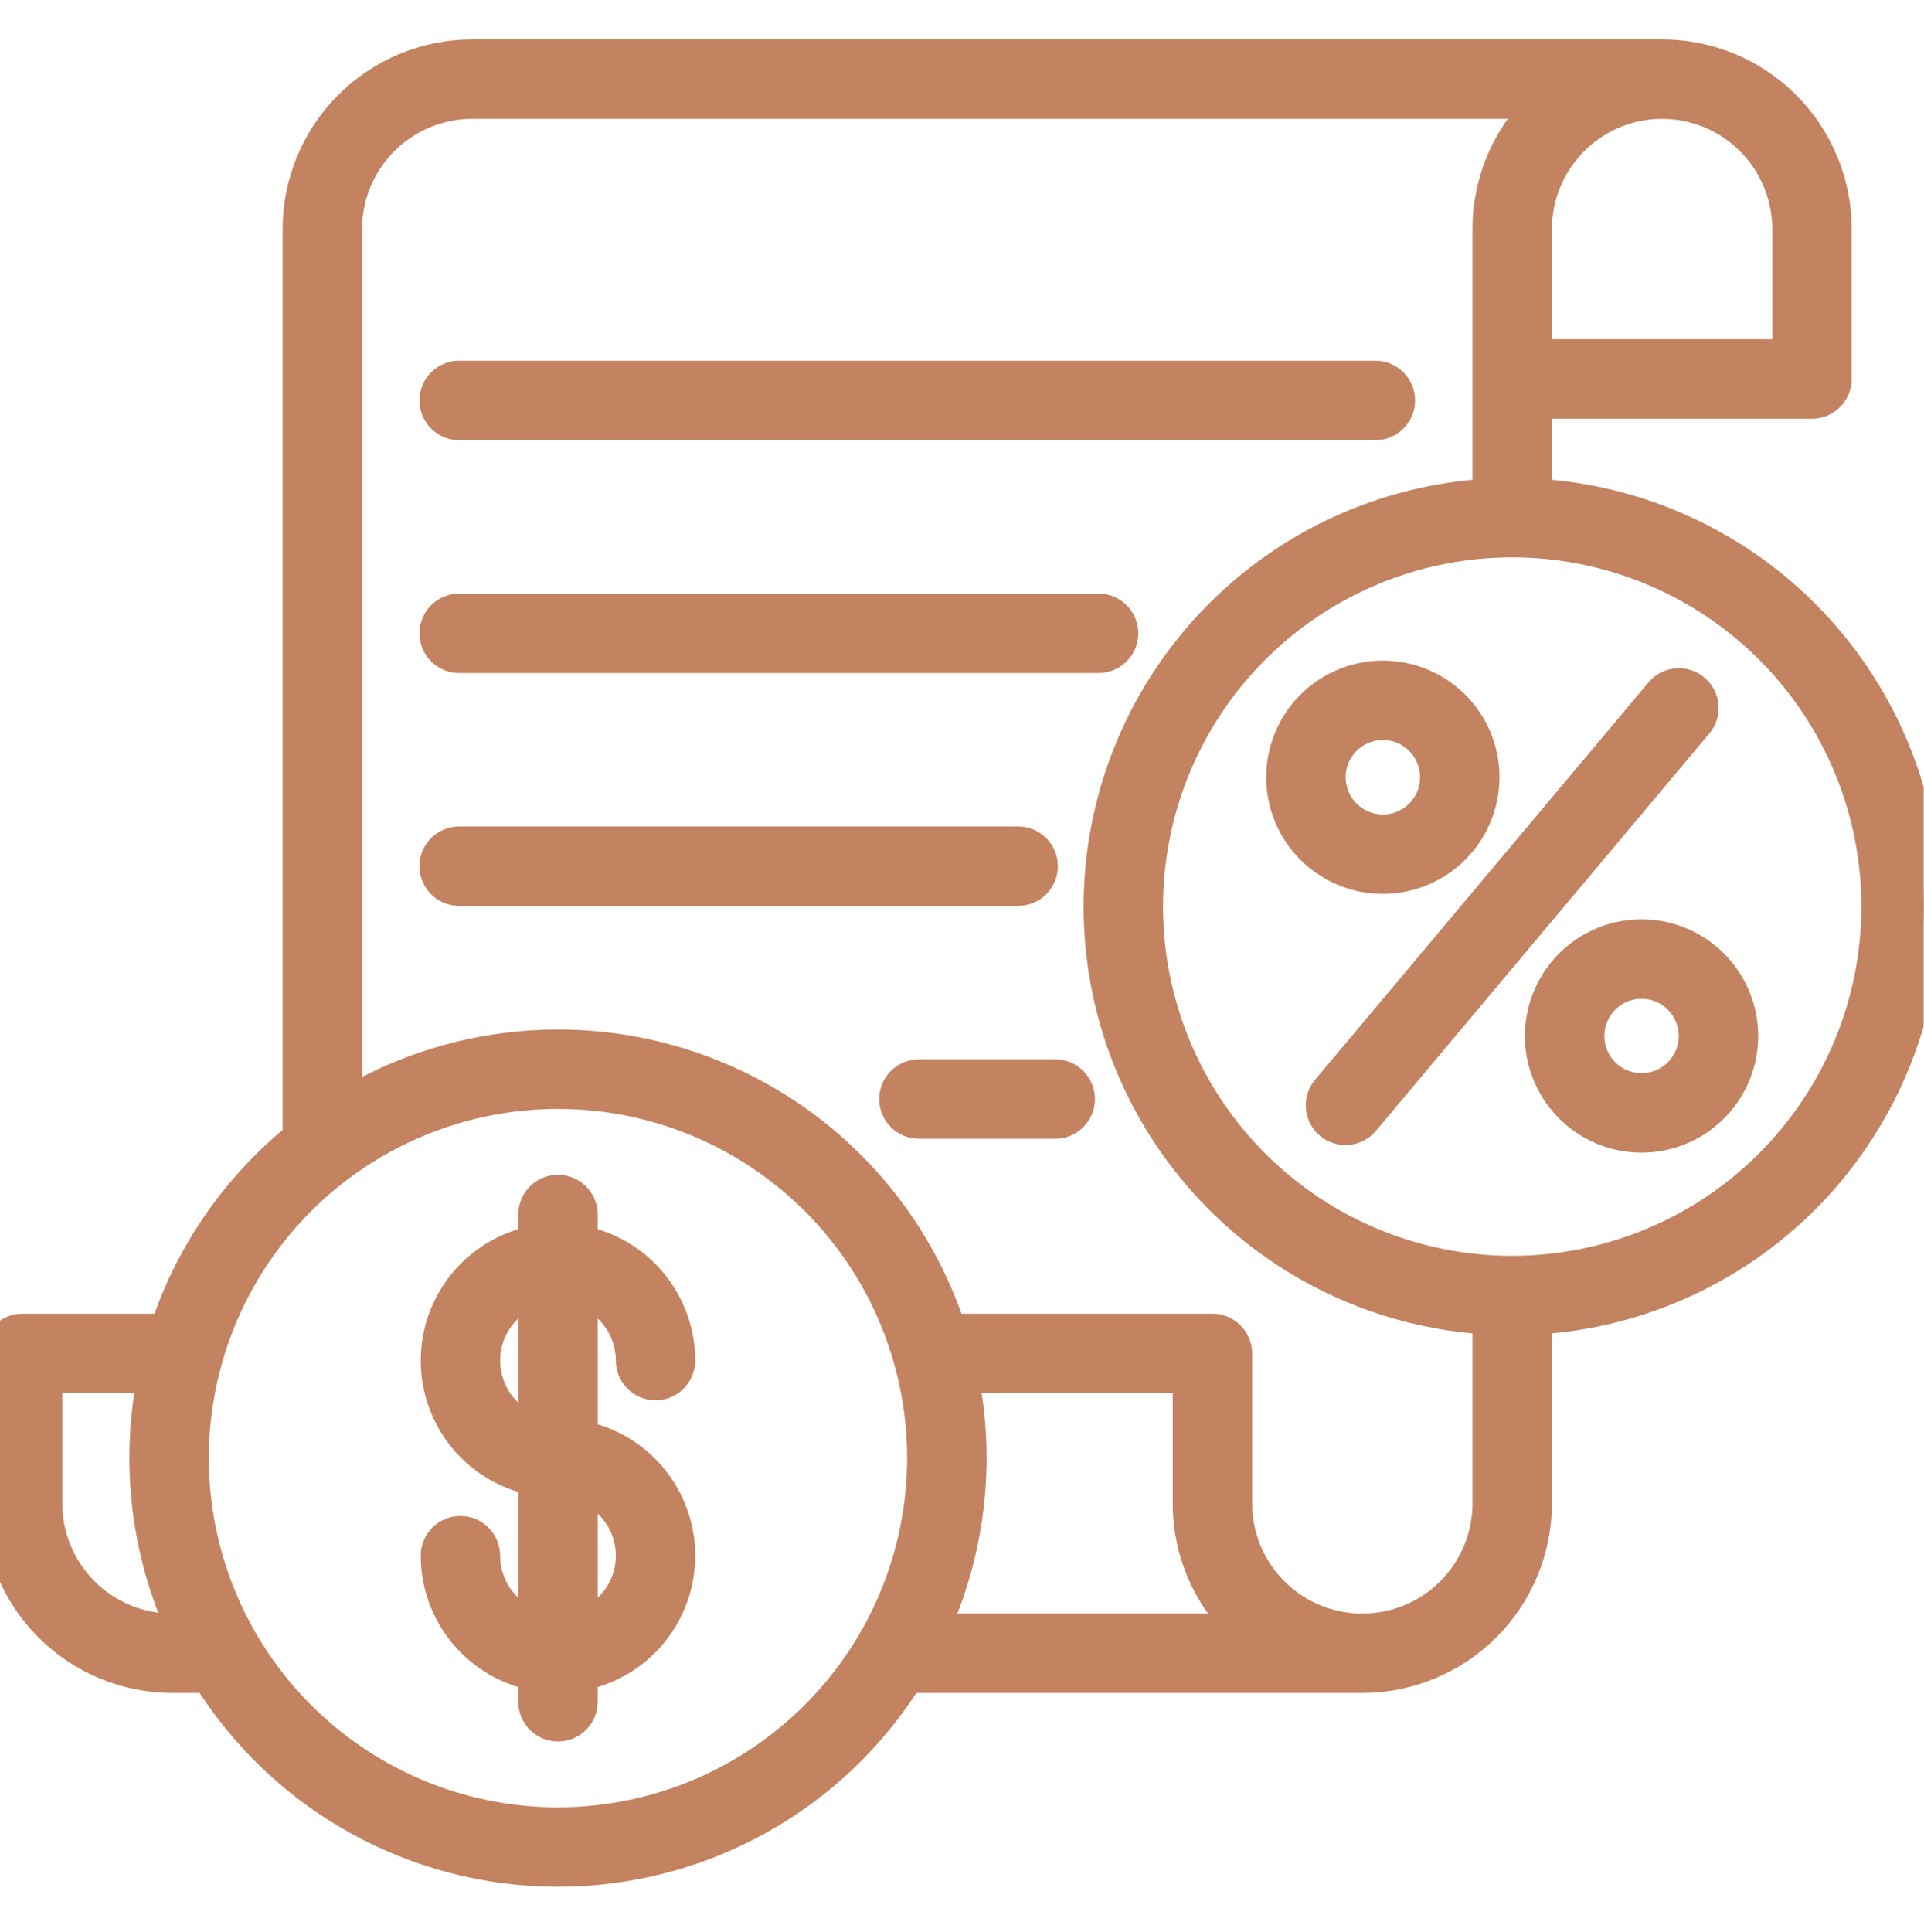 <svg width="245" height="246" viewBox="0 0 245 246" fill="none" xmlns="http://www.w3.org/2000/svg">
<g clip-path="url(#clip0_34_1068)">
<path d="M55.599 50.985C55.599 50.224 55.901 49.494 56.44 48.956C56.978 48.417 57.708 48.115 58.469 48.115H175.137C175.898 48.115 176.628 48.417 177.167 48.956C177.705 49.494 178.007 50.224 178.007 50.985C178.007 51.747 177.705 52.477 177.167 53.015C176.628 53.553 175.898 53.856 175.137 53.856H58.469C57.708 53.856 56.978 53.553 56.44 53.015C55.901 52.477 55.599 51.747 55.599 50.985ZM142.763 80.633C142.763 79.872 142.46 79.142 141.922 78.604C141.384 78.065 140.653 77.763 139.892 77.763H58.47C57.709 77.763 56.979 78.065 56.44 78.604C55.902 79.142 55.599 79.872 55.599 80.633C55.599 81.395 55.902 82.125 56.44 82.663C56.979 83.202 57.709 83.504 58.47 83.504H139.892C140.653 83.504 141.384 83.202 141.922 82.663C142.46 82.125 142.763 81.395 142.763 80.633ZM132.521 110.282C132.521 109.52 132.219 108.79 131.68 108.252C131.142 107.714 130.412 107.411 129.65 107.411H58.47C57.709 107.411 56.979 107.714 56.44 108.252C55.902 108.79 55.599 109.52 55.599 110.282C55.599 111.043 55.902 111.773 56.44 112.311C56.979 112.85 57.709 113.152 58.47 113.152H129.651C130.412 113.152 131.142 112.85 131.681 112.311C132.219 111.773 132.521 111.043 132.521 110.282ZM134.374 137.06H117.011C116.25 137.06 115.519 137.362 114.981 137.9C114.443 138.439 114.14 139.169 114.14 139.93C114.14 140.692 114.443 141.422 114.981 141.96C115.519 142.498 116.25 142.801 117.011 142.801H134.375C135.136 142.801 135.866 142.498 136.405 141.96C136.943 141.422 137.245 140.692 137.245 139.93C137.245 139.169 136.943 138.439 136.405 137.9C135.866 137.362 135.136 137.06 134.375 137.06H134.374ZM244.955 115.43C244.939 128.823 239.8 141.703 230.593 151.43C221.385 161.156 208.806 166.992 195.433 167.742V191.405C195.427 197.226 193.111 202.807 188.995 206.923C184.879 211.04 179.299 213.356 173.478 213.363H115.492C110.791 220.911 104.244 227.137 96.469 231.455C88.695 235.772 79.948 238.037 71.055 238.037C62.162 238.037 53.416 235.772 45.641 231.455C37.867 227.137 31.32 220.911 26.618 213.363H21.96C16.138 213.357 10.556 211.042 6.439 206.925C2.322 202.809 0.006 197.227 0 191.405L0 172.316C0 171.555 0.302 170.824 0.841 170.286C1.379 169.748 2.109 169.445 2.871 169.445H21.232C24.39 159.798 30.275 151.272 38.174 144.896V29.158C38.18 23.336 40.496 17.755 44.613 13.638C48.73 9.522 54.312 7.207 60.133 7.201H211.651C217.473 7.207 223.055 9.523 227.171 13.64C231.288 17.757 233.603 23.339 233.609 29.16V48.25C233.609 49.011 233.306 49.741 232.768 50.279C232.23 50.818 231.5 51.12 230.738 51.12H195.435V63.117C208.807 63.867 221.386 69.703 230.593 79.43C239.801 89.156 244.939 102.036 244.955 115.43ZM211.649 12.942C207.35 12.946 203.227 14.656 200.187 17.696C197.146 20.736 195.436 24.858 195.431 29.158V45.377H227.863V29.158C227.859 24.859 226.149 20.738 223.109 17.698C220.07 14.658 215.948 12.947 211.649 12.942ZM23.502 207.621C18.819 197.49 17.492 186.127 19.714 175.189H5.741V191.408C5.746 195.707 7.456 199.83 10.497 202.87C13.537 205.91 17.66 207.62 21.96 207.624L23.502 207.621ZM117.699 185.649C117.699 176.423 114.963 167.405 109.837 159.734C104.712 152.063 97.427 146.084 88.903 142.553C80.379 139.023 71 138.099 61.952 139.899C52.903 141.699 44.592 146.141 38.068 152.665C31.544 159.189 27.102 167.5 25.302 176.549C23.502 185.597 24.426 194.977 27.956 203.5C31.487 212.024 37.466 219.309 45.137 224.435C52.808 229.56 61.826 232.296 71.052 232.296C83.419 232.282 95.276 227.363 104.021 218.618C112.766 209.873 117.685 198.016 117.699 185.649ZM158.687 207.621C156.428 205.567 154.623 203.064 153.388 200.271C152.154 197.479 151.517 194.459 151.518 191.405V175.187H122.39C124.613 186.125 123.286 197.487 118.602 207.619L158.687 207.621ZM189.692 191.405V167.742C176.314 167.008 163.726 161.176 154.515 151.446C145.305 141.716 140.172 128.827 140.172 115.429C140.172 102.031 145.305 89.142 154.515 79.412C163.726 69.682 176.314 63.851 189.692 63.117V29.158C189.691 26.105 190.328 23.085 191.563 20.292C192.798 17.5 194.602 14.996 196.862 12.942H60.131C55.832 12.947 51.71 14.657 48.67 17.697C45.63 20.737 43.92 24.859 43.915 29.158V140.852C50.666 136.757 58.257 134.243 66.118 133.496C73.979 132.749 81.907 133.79 89.309 136.54C96.71 139.291 103.394 143.679 108.861 149.378C114.327 155.077 118.433 161.938 120.873 169.448H154.388C155.15 169.448 155.88 169.75 156.418 170.289C156.957 170.827 157.259 171.557 157.259 172.318V191.408C157.259 195.708 158.968 199.833 162.009 202.874C165.05 205.915 169.174 207.624 173.475 207.624C177.776 207.624 181.901 205.915 184.942 202.874C187.983 199.833 189.692 195.708 189.692 191.408L189.692 191.405ZM239.214 115.43C239.214 106.203 236.478 97.183 231.352 89.511C226.226 81.839 218.94 75.86 210.415 72.329C201.891 68.798 192.511 67.874 183.461 69.674C174.411 71.474 166.099 75.917 159.575 82.442C153.05 88.966 148.607 97.278 146.807 106.328C145.007 115.377 145.931 124.758 149.462 133.282C152.993 141.806 158.972 149.092 166.644 154.218C174.316 159.345 183.336 162.081 192.563 162.08C204.931 162.066 216.789 157.147 225.534 148.401C234.28 139.656 239.2 127.798 239.214 115.43ZM73.923 164.119V183.053C77.417 183.72 80.569 185.585 82.836 188.326C85.103 191.068 86.344 194.514 86.344 198.071C86.344 201.628 85.103 205.074 82.836 207.815C80.569 210.557 77.417 212.422 73.923 213.089V216.666C73.923 217.427 73.62 218.158 73.082 218.696C72.544 219.234 71.814 219.537 71.052 219.537C70.291 219.537 69.561 219.234 69.022 218.696C68.484 218.158 68.182 217.427 68.182 216.666V213.089C64.689 212.418 61.54 210.551 59.273 207.811C57.007 205.071 55.765 201.627 55.76 198.071C55.76 197.31 56.062 196.58 56.6 196.041C57.139 195.503 57.869 195.201 58.63 195.201C59.392 195.201 60.122 195.503 60.66 196.041C61.198 196.58 61.501 197.31 61.501 198.071C61.504 200.102 62.153 202.079 63.354 203.717C64.555 205.354 66.246 206.567 68.182 207.18V188.246C64.688 187.578 61.535 185.713 59.268 182.972C57.001 180.231 55.761 176.785 55.761 173.228C55.761 169.67 57.001 166.224 59.268 163.483C61.535 160.742 64.688 158.877 68.182 158.21V154.632C68.182 153.871 68.484 153.141 69.022 152.603C69.561 152.064 70.291 151.762 71.052 151.762C71.814 151.762 72.544 152.064 73.082 152.603C73.62 153.141 73.923 153.871 73.923 154.632V158.21C77.415 158.881 80.564 160.748 82.83 163.488C85.097 166.228 86.339 169.671 86.344 173.227C86.344 173.989 86.042 174.719 85.503 175.257C84.965 175.795 84.235 176.098 83.474 176.098C82.712 176.098 81.982 175.795 81.444 175.257C80.905 174.719 80.603 173.989 80.603 173.227C80.6 171.197 79.951 169.22 78.75 167.582C77.549 165.945 75.859 164.732 73.923 164.119ZM68.182 182.336V164.119C66.244 164.729 64.552 165.942 63.35 167.58C62.149 169.218 61.501 171.196 61.501 173.228C61.501 175.259 62.149 177.237 63.35 178.875C64.552 180.513 66.244 181.726 68.182 182.336ZM73.923 188.962V207.179C75.86 206.569 77.552 205.357 78.754 203.718C79.955 202.08 80.603 200.102 80.603 198.071C80.603 196.039 79.955 194.061 78.754 192.423C77.552 190.785 75.86 189.572 73.923 188.962ZM215.636 87.933C215.053 87.444 214.299 87.206 213.54 87.272C212.782 87.338 212.081 87.703 211.592 88.286L169.135 138.885C168.646 139.469 168.408 140.222 168.474 140.981C168.541 141.74 168.906 142.441 169.489 142.93C170.072 143.419 170.826 143.657 171.585 143.591C172.343 143.524 173.044 143.159 173.534 142.576L215.99 91.978C216.232 91.69 216.416 91.356 216.529 90.996C216.642 90.636 216.684 90.258 216.651 89.882C216.618 89.507 216.512 89.141 216.337 88.807C216.163 88.472 215.925 88.175 215.636 87.933ZM221.698 131.9C221.698 134.405 220.955 136.854 219.564 138.937C218.172 141.02 216.194 142.643 213.88 143.602C211.566 144.56 209.019 144.811 206.562 144.322C204.106 143.834 201.849 142.628 200.078 140.856C198.306 139.085 197.1 136.829 196.611 134.372C196.123 131.915 196.373 129.369 197.332 127.054C198.291 124.74 199.914 122.762 201.997 121.37C204.079 119.979 206.528 119.236 209.033 119.236C212.391 119.239 215.61 120.575 217.984 122.949C220.359 125.323 221.694 128.543 221.698 131.9ZM215.957 131.9C215.957 130.531 215.551 129.192 214.79 128.054C214.029 126.915 212.948 126.027 211.683 125.503C210.418 124.979 209.026 124.842 207.682 125.109C206.339 125.376 205.106 126.036 204.137 127.004C203.169 127.972 202.509 129.206 202.242 130.549C201.975 131.892 202.112 133.284 202.636 134.549C203.16 135.815 204.048 136.896 205.186 137.657C206.325 138.418 207.664 138.824 209.033 138.824C210.869 138.822 212.628 138.092 213.926 136.794C215.224 135.496 215.955 133.736 215.957 131.9ZM176.091 111.624C173.586 111.624 171.138 110.881 169.055 109.489C166.972 108.098 165.349 106.12 164.39 103.805C163.432 101.491 163.181 98.945 163.67 96.488C164.158 94.031 165.365 91.775 167.136 90.003C168.907 88.232 171.164 87.026 173.621 86.537C176.077 86.049 178.624 86.299 180.938 87.258C183.252 88.216 185.23 89.84 186.622 91.922C188.013 94.005 188.756 96.454 188.756 98.959C188.753 102.317 187.417 105.536 185.043 107.91C182.669 110.285 179.449 111.62 176.091 111.624ZM176.091 105.883C177.461 105.883 178.8 105.477 179.938 104.716C181.077 103.955 181.965 102.874 182.489 101.609C183.013 100.344 183.15 98.952 182.883 97.609C182.616 96.265 181.957 95.032 180.988 94.063C180.02 93.095 178.787 92.435 177.443 92.168C176.1 91.901 174.708 92.038 173.443 92.562C172.178 93.086 171.096 93.973 170.335 95.112C169.575 96.251 169.168 97.589 169.168 98.959C169.171 100.794 169.901 102.554 171.198 103.852C172.496 105.15 174.256 105.88 176.091 105.883Z" fill="#C38360" stroke="#C38360" stroke-width="4.374"/>
</g>
<defs>
<clipPath id="clip0_34_1068">
<rect width="244.955" height="244.955" fill="white" transform="translate(0 0.141)"/>
</clipPath>
</defs>
</svg>

